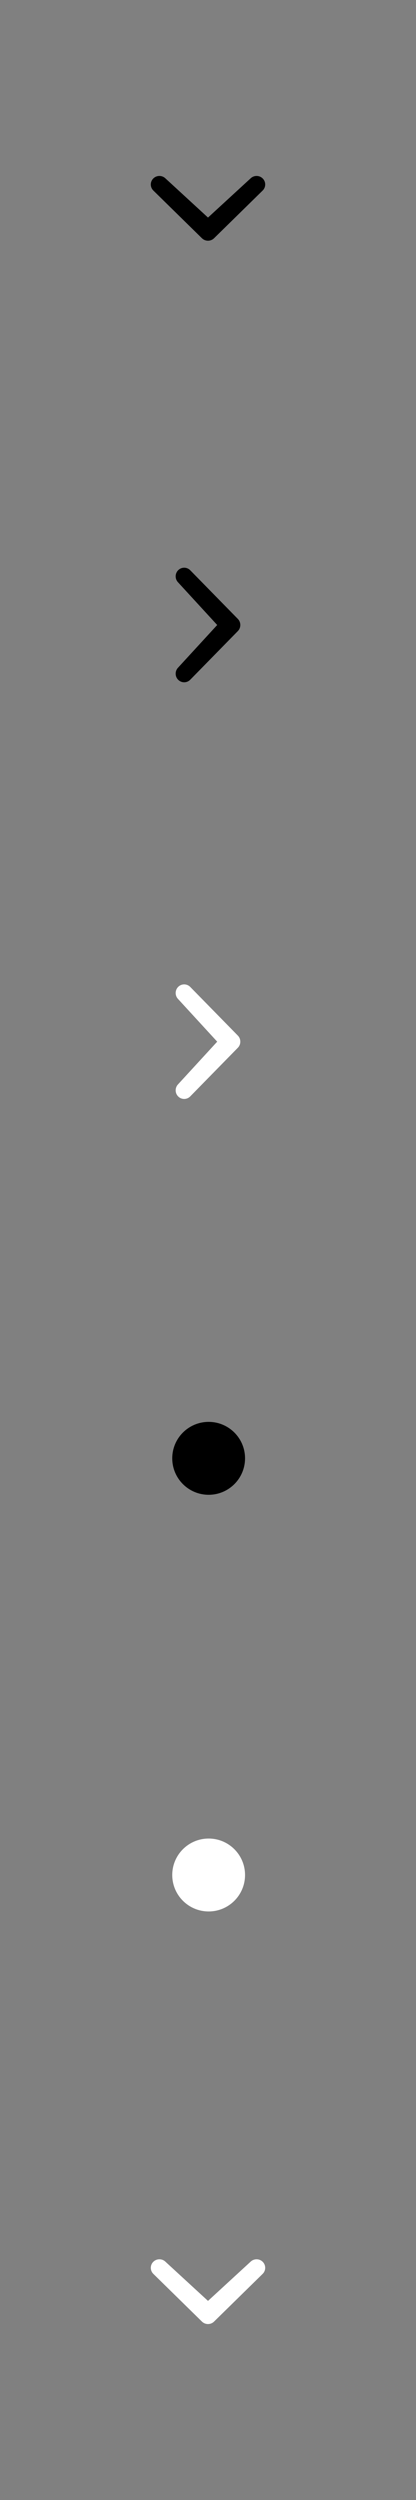 <?xml version="1.0" encoding="utf-8"?>
<!-- Generator: Adobe Illustrator 15.1.0, SVG Export Plug-In . SVG Version: 6.00 Build 0)  -->
<!DOCTYPE svg PUBLIC "-//W3C//DTD SVG 1.1//EN" "http://www.w3.org/Graphics/SVG/1.1/DTD/svg11.dtd">
<svg version="1.1" id="Livello_1" xmlns="http://www.w3.org/2000/svg" xmlns:xlink="http://www.w3.org/1999/xlink" x="0px" y="0px"
	 width="40px" height="240px" viewBox="0 0 40 240" enable-background="new 0 0 40 240" xml:space="preserve">
<rect x="0" y="0" width="40" height="240" fill="#808080" stroke="none"/>
<rect y="200" display="none" width="40" height="40"/>
<rect display="none" width="40" height="40"/>
<rect y="40" display="none" width="40" height="40"/>
<rect x="0.062" y="160" display="none" width="40" height="40"/>
<rect y="80" display="none" width="40" height="40"/>
<rect x="0.062" y="120" display="none" width="40" height="40"/>
<path d="M15.914,17.131c-0.324-0.32-0.85-0.32-1.171,0c-0.324,0.319-0.324,0.838,0,1.159l4.671,4.579c0.322,0.32,0.848,0.32,1.171,0
	l4.672-4.579c0.324-0.321,0.324-0.838,0-1.159c-0.323-0.32-0.846-0.32-1.169-0.001L20,20.886L15.914,17.131L15.914,17.131z"/>
<path fill="#FFFFFF" d="M15.914,217.131c-0.324-0.32-0.85-0.32-1.171,0c-0.324,0.319-0.324,0.838,0,1.159l4.671,4.579
	c0.322,0.32,0.848,0.32,1.171,0l4.672-4.579c0.324-0.321,0.324-0.838,0-1.159c-0.323-0.32-0.846-0.32-1.169-0.001L20,220.887
	L15.914,217.131L15.914,217.131z"/>
<path d="M17.13,64.086c-0.319,0.324-0.319,0.85,0,1.171c0.319,0.324,0.838,0.324,1.159,0l4.579-4.671
	c0.319-0.323,0.319-0.848,0-1.171l-4.579-4.672c-0.321-0.324-0.838-0.324-1.159,0c-0.319,0.323-0.319,0.846-0.001,1.169L20.885,60
	L17.13,64.086L17.13,64.086z"/>
<path fill="#FFFFFF" d="M17.13,104.086c-0.319,0.324-0.319,0.85,0,1.171c0.319,0.324,0.838,0.324,1.159,0l4.579-4.671
	c0.319-0.322,0.319-0.848,0-1.171l-4.579-4.672c-0.321-0.324-0.838-0.324-1.159,0c-0.319,0.323-0.319,0.846-0.001,1.169L20.885,100
	L17.13,104.086L17.13,104.086z"/>
<circle cx="20.062" cy="140" r="3.5"/>
<circle fill="#FFFFFF" cx="20.062" cy="180" r="3.5"/>
</svg>
